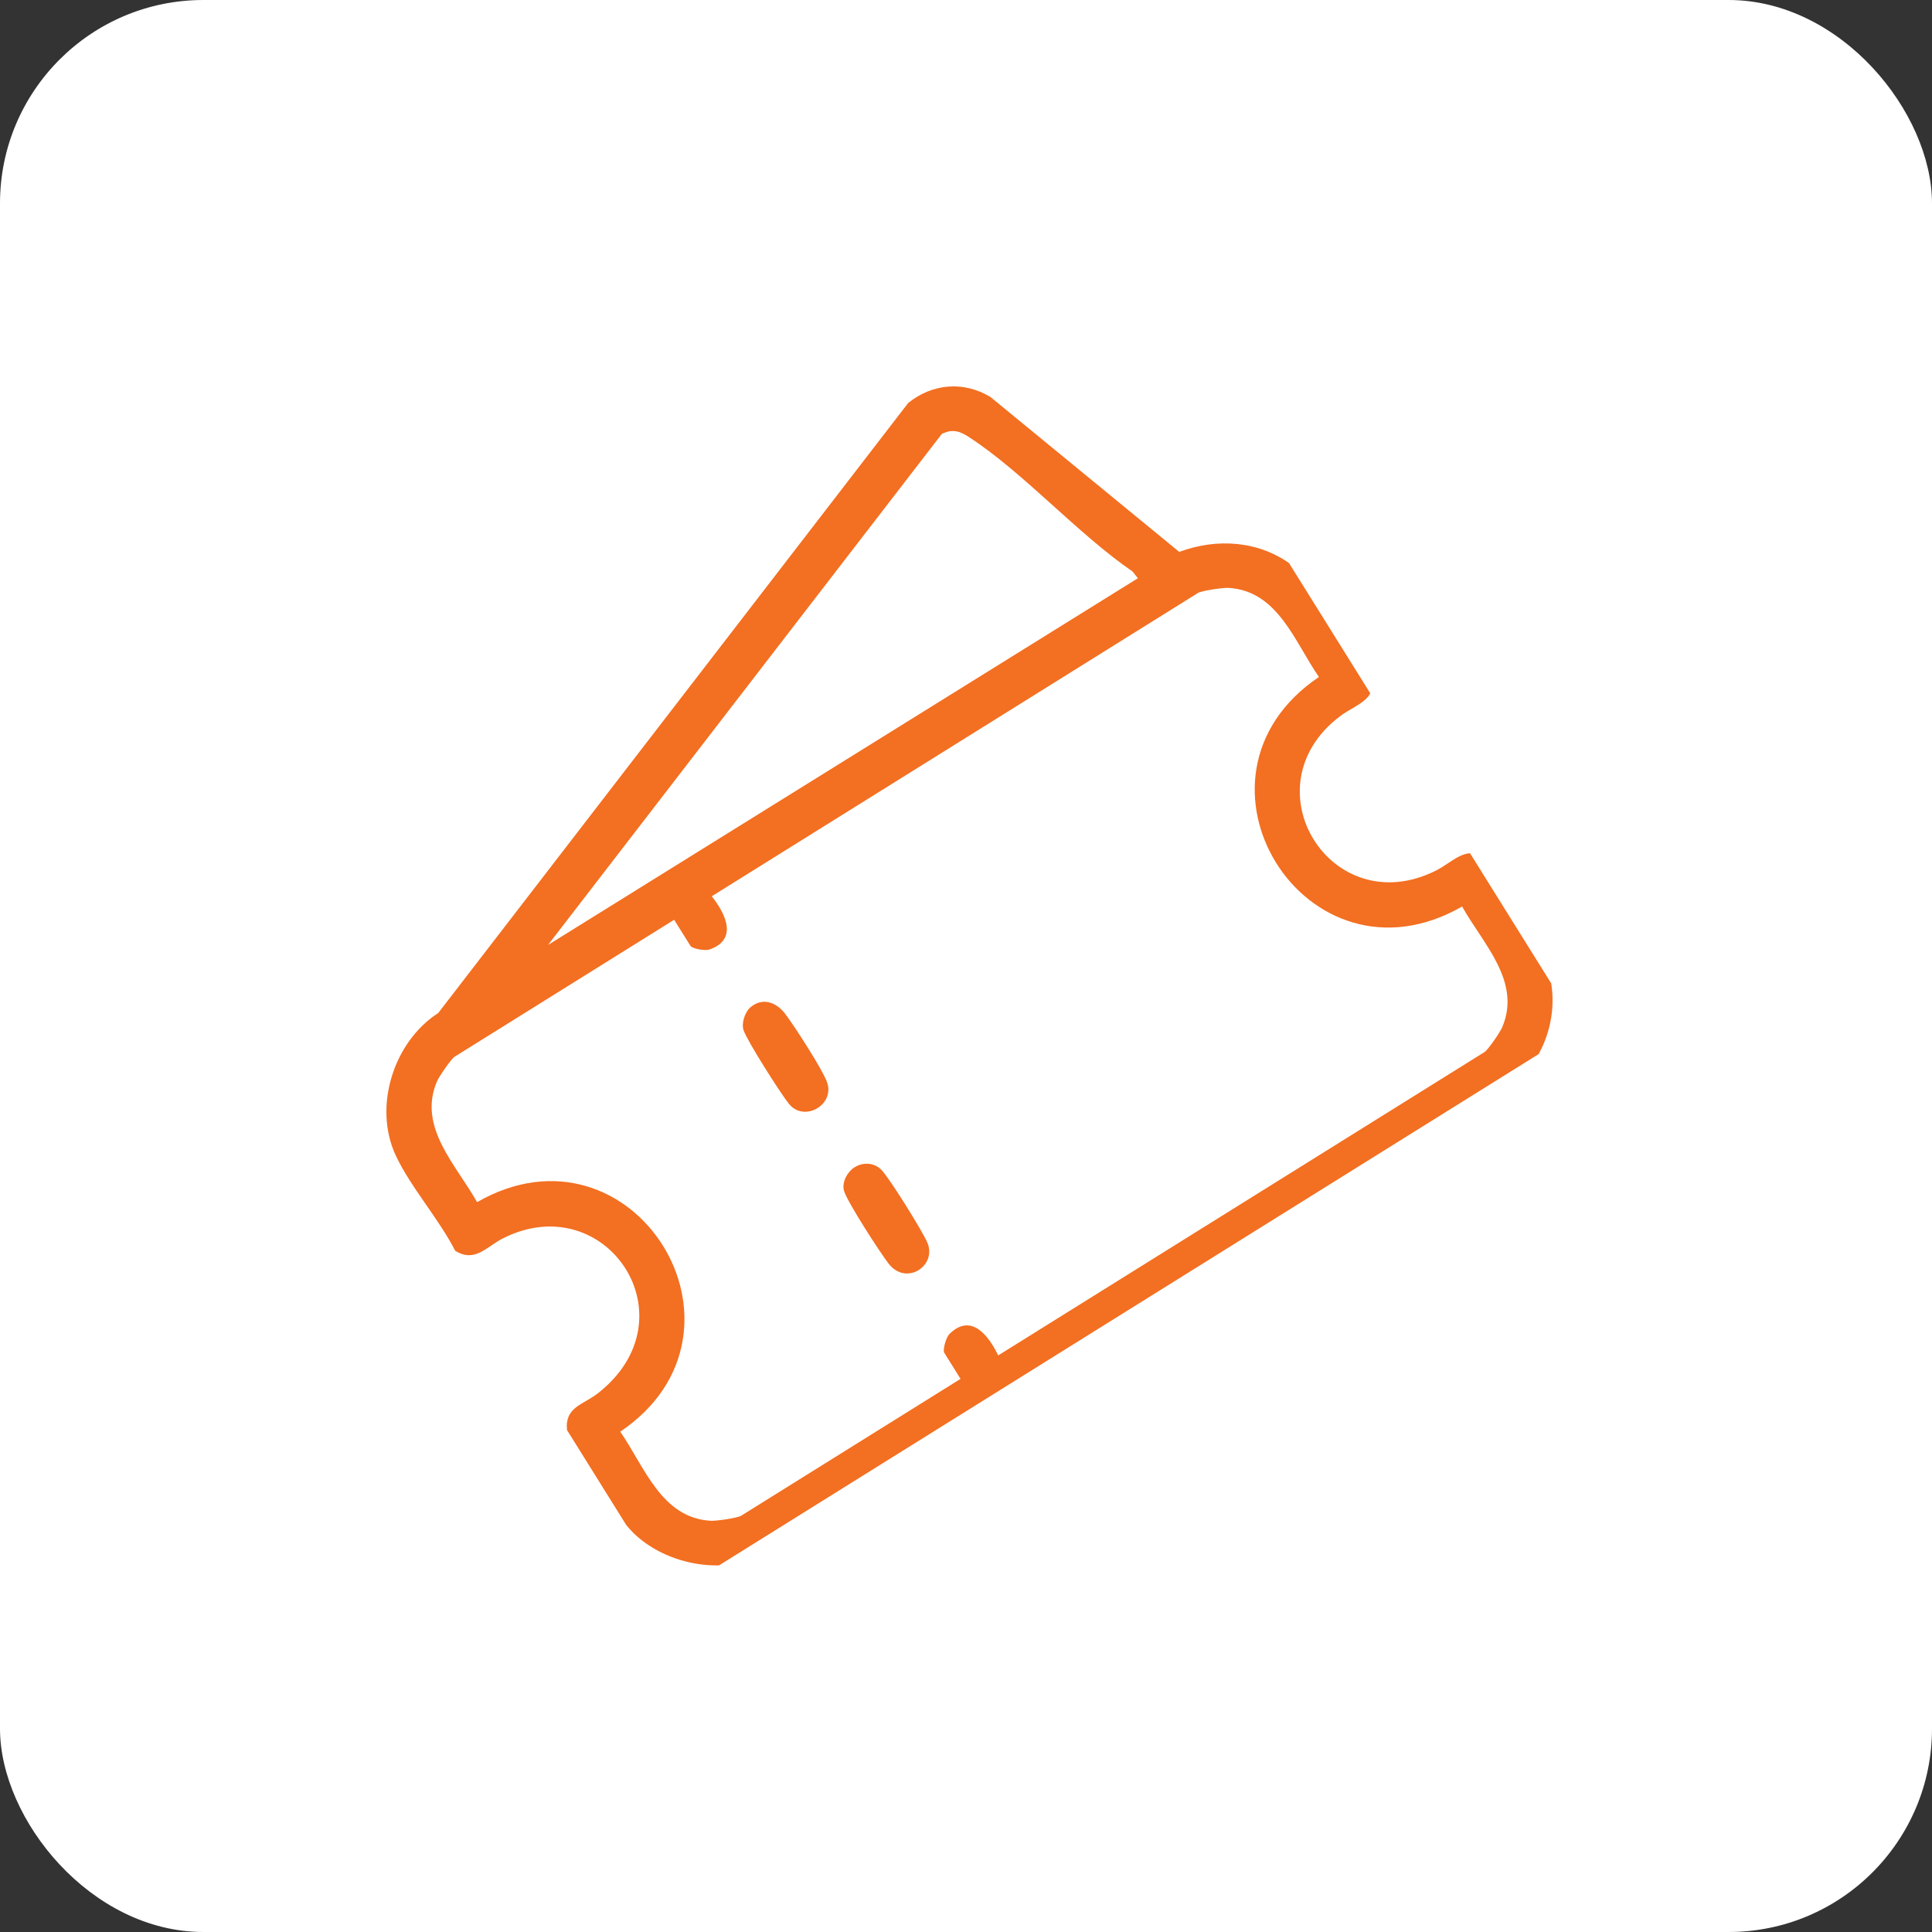 <?xml version="1.0" encoding="UTF-8"?> <svg xmlns="http://www.w3.org/2000/svg" width="95" height="95" viewBox="0 0 95 95" fill="none"><rect x="0" y="0" width="95" height="95" fill="#333333" stroke="none"/><rect width="95" height="95" rx="10" fill="white"></rect><g clip-path="url(#clip0_907_594)"><path d="M73.17 42.491C72.289 41.337 71.52 42.35 70.609 42.807C65.464 45.385 61.309 38.707 65.88 35.227C66.69 34.61 67.938 34.364 67.29 33.066C66.6 31.685 64.711 28.683 63.526 27.791C61.922 26.583 59.836 26.447 57.986 27.138L48.703 19.521C47.393 18.728 45.853 18.851 44.657 19.816L21.55 49.81C19.346 51.235 18.338 54.425 19.465 56.828C20.191 58.374 21.59 59.947 22.381 61.501C23.358 62.111 23.914 61.302 24.747 60.884C29.808 58.349 34.136 64.818 29.387 68.52C28.673 69.077 27.764 69.187 27.881 70.319L30.797 74.992C32.26 76.814 35.317 77.538 37.423 76.493L74.325 53.473C75.826 52.208 76.607 50.203 76.261 48.268C75.991 46.754 74.135 43.755 73.169 42.49L73.17 42.491ZM46.318 21.328C46.861 21.087 47.182 21.192 47.644 21.491C50.352 23.256 52.969 26.232 55.689 28.101L55.952 28.433L26.947 46.466L46.318 21.328ZM73.872 50.504C73.77 50.746 73.173 51.621 72.994 51.733L49.082 66.649C48.606 65.653 47.742 64.544 46.68 65.601C46.527 65.754 46.34 66.373 46.434 66.523L47.232 67.802L36.443 74.532C36.264 74.643 35.216 74.795 34.953 74.78C32.518 74.643 31.697 72.128 30.499 70.399C37.819 65.455 31.125 54.713 23.458 59.112C22.432 57.278 20.534 55.433 21.482 53.185C21.585 52.943 22.181 52.068 22.361 51.957L33.149 45.227L33.947 46.505C34.041 46.657 34.679 46.761 34.883 46.69C36.301 46.2 35.684 44.936 34.998 44.072L58.91 29.155C59.089 29.044 60.137 28.892 60.4 28.907C62.835 29.044 63.656 31.559 64.854 33.288C57.534 38.232 64.228 48.974 71.895 44.575C72.921 46.409 74.819 48.254 73.871 50.502L73.872 50.504Z" fill="#F36F21"></path><path d="M36.904 49.527C36.632 49.757 36.444 50.318 36.563 50.66C36.754 51.208 38.374 53.755 38.788 54.272C39.541 55.211 41.082 54.324 40.661 53.195C40.421 52.553 39.064 50.449 38.605 49.847C38.179 49.286 37.496 49.026 36.904 49.528L36.904 49.527Z" fill="#F36F21"></path><path d="M42.024 57.395C41.662 57.621 41.363 58.166 41.515 58.595C41.724 59.193 43.239 61.538 43.684 62.122C44.541 63.25 46.062 62.259 45.611 61.129C45.394 60.587 43.703 57.867 43.318 57.501C42.964 57.164 42.437 57.138 42.024 57.395Z" fill="#F36F21"></path></g><defs><clipPath id="clip0_907_594"><rect width="53.299" height="44.292" fill="white" transform="translate(9 41.21) rotate(-31.956)"></rect></clipPath></defs></svg> 